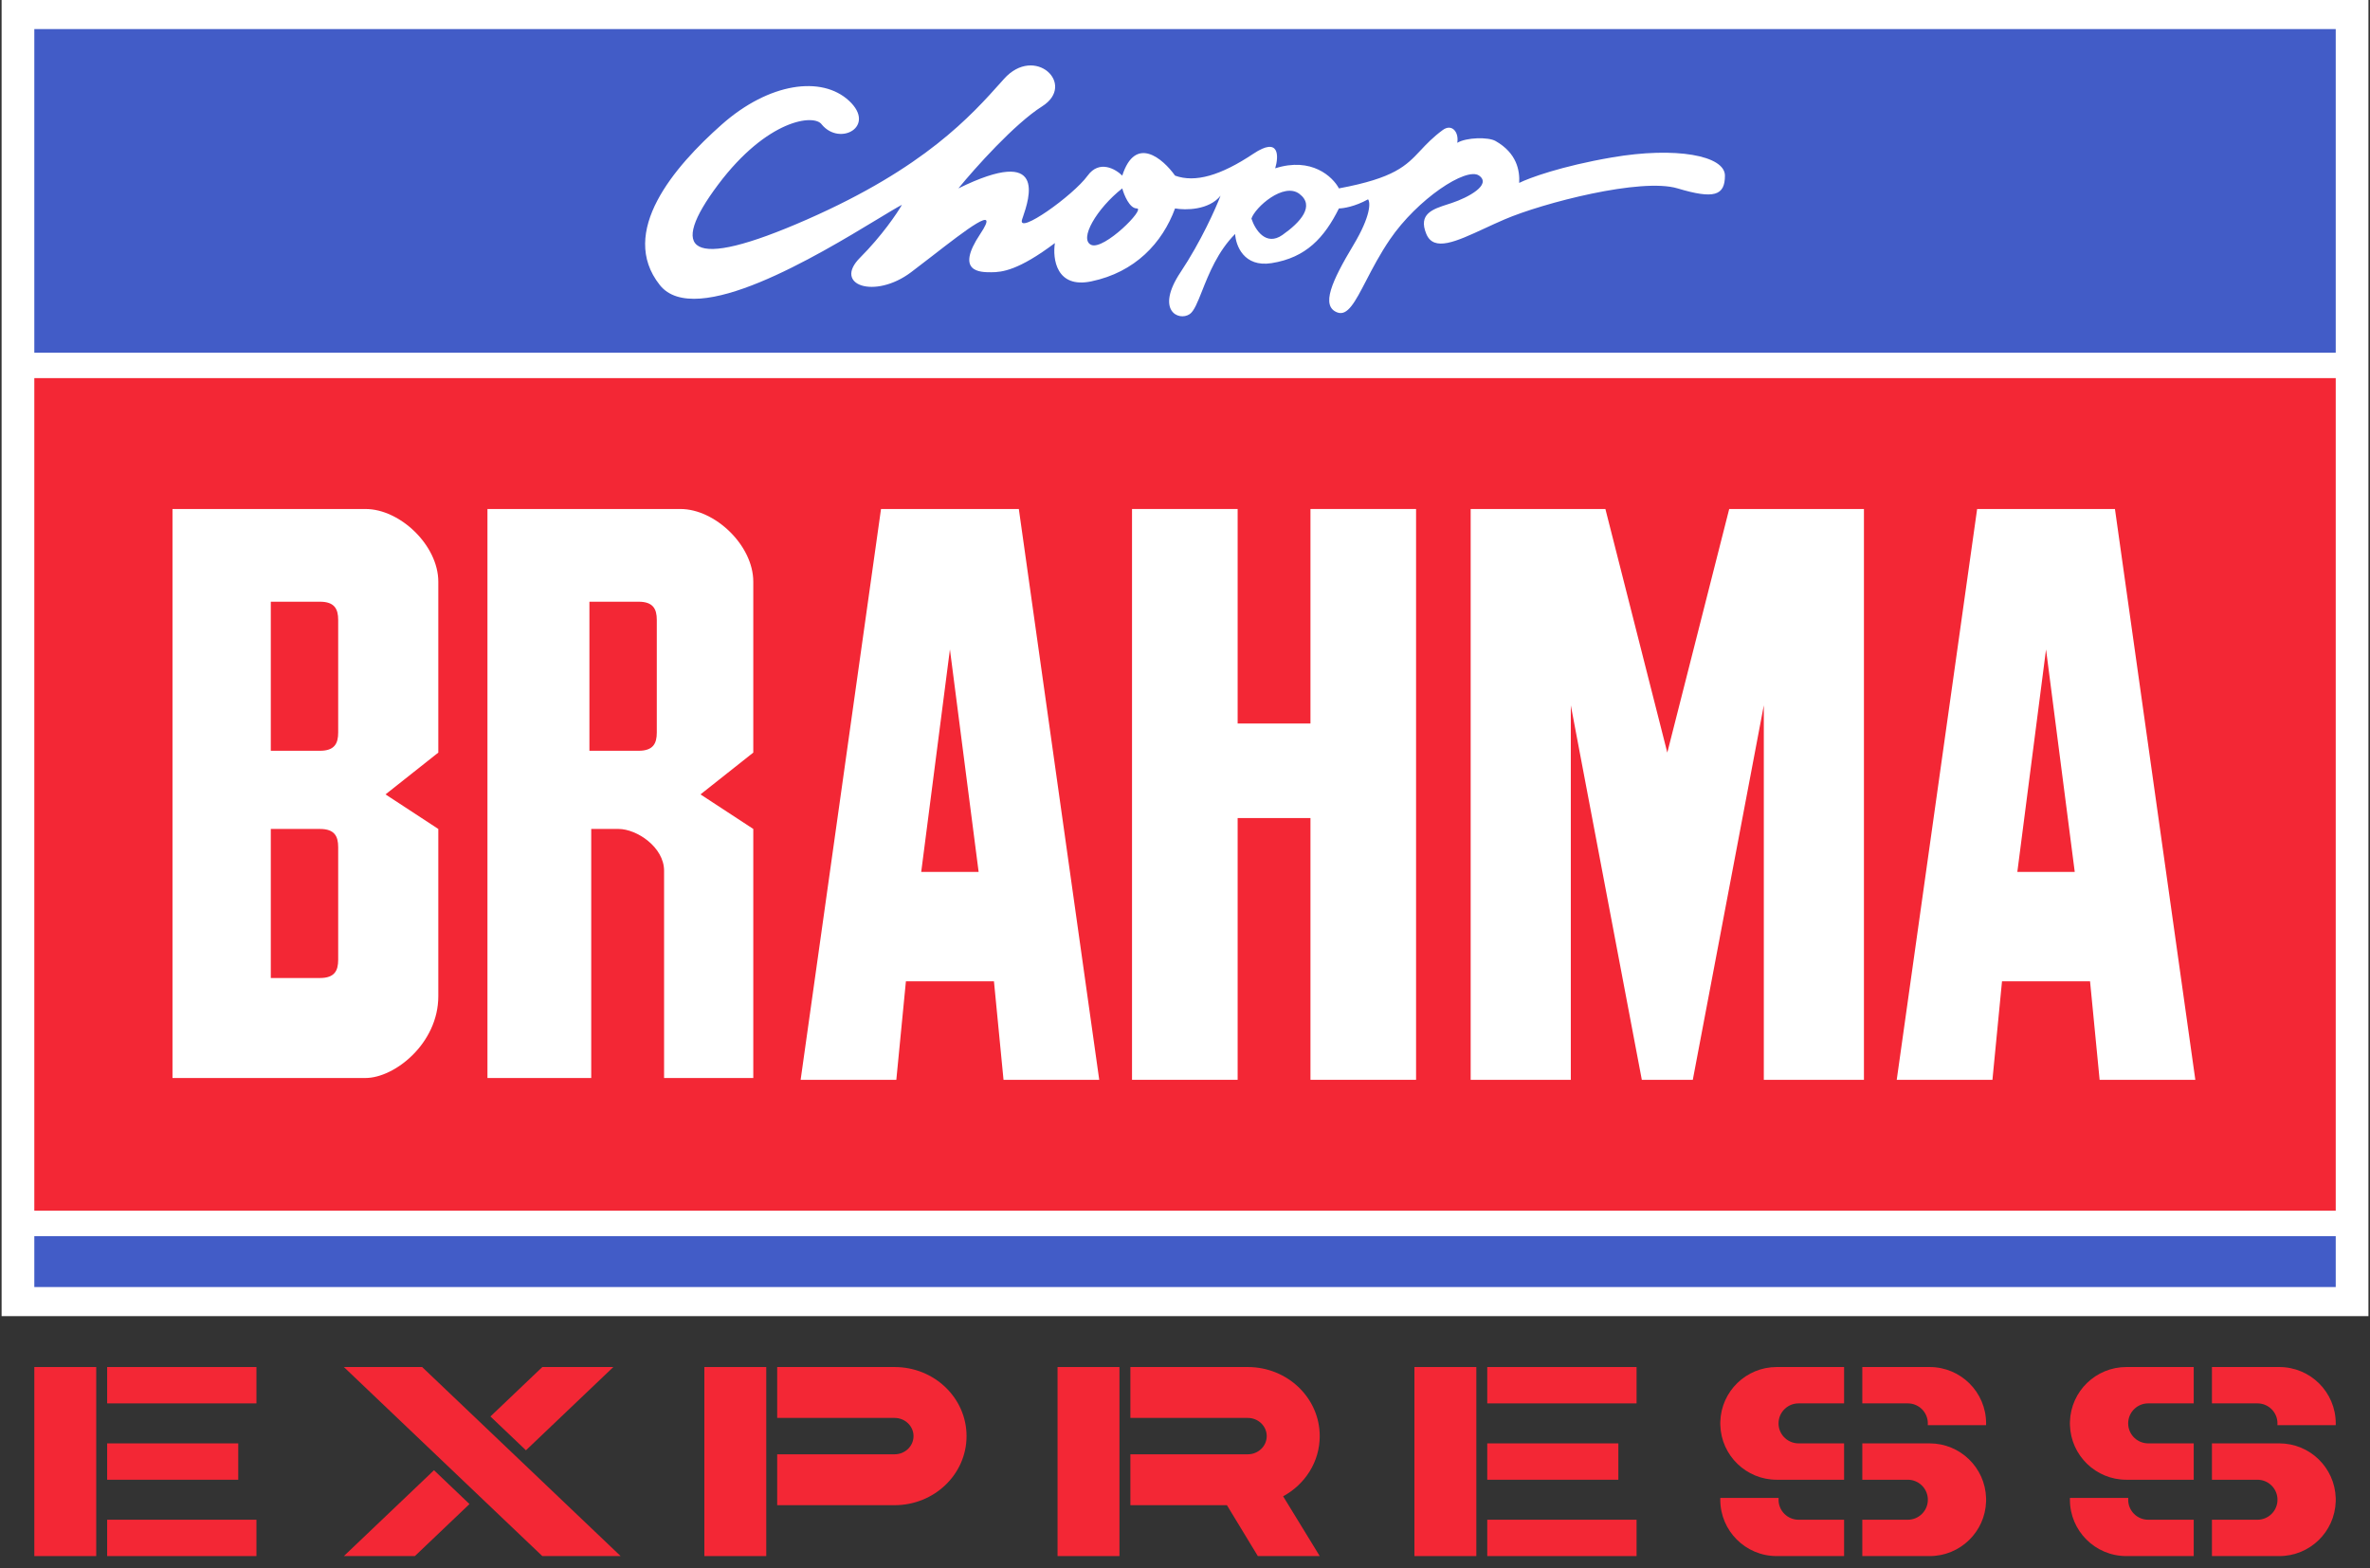 <svg width="133" height="88" viewBox="0 0 133 88" fill="none" xmlns="http://www.w3.org/2000/svg">
<rect x="0" y="0" width="133" height="88" fill="#333333" stroke="none"/>
<rect x="0.09" width="132.823" height="73.859" fill="white"/>
<rect x="1.926" y="69.37" width="129.151" height="2.856" fill="#425CC7"/>
<path d="M124.13 78.755V76.715H127.91C129.66 76.715 131.078 78.131 131.078 79.877C131.078 79.911 131.077 79.945 131.076 79.979H127.804C127.807 79.946 127.808 79.912 127.808 79.877C127.808 79.257 127.305 78.755 126.684 78.755H124.13Z" fill="#F32735"/>
<path d="M123.108 85.284V87.324H119.328C117.578 87.324 116.16 85.909 116.16 84.162C116.16 84.128 116.161 84.094 116.162 84.06H119.434C119.431 84.094 119.43 84.127 119.43 84.162C119.43 84.782 119.933 85.284 120.554 85.284H123.108Z" fill="#F32735"/>
<path d="M123.108 78.755V76.715H119.328C117.612 76.715 116.216 78.076 116.162 79.775C116.161 79.809 116.16 79.843 116.16 79.877C116.16 79.911 116.161 79.945 116.162 79.979C116.216 81.679 117.612 83.04 119.328 83.04H123.108V80.999H120.554C119.967 80.999 119.486 80.551 119.434 79.979C119.431 79.946 119.43 79.912 119.43 79.877C119.43 79.843 119.431 79.809 119.434 79.775C119.486 79.203 119.967 78.755 120.554 78.755H123.108Z" fill="#F32735"/>
<path d="M124.13 80.999V83.04H126.684C127.271 83.04 127.752 83.488 127.804 84.06C127.807 84.093 127.808 84.128 127.808 84.162C127.808 84.196 127.807 84.23 127.804 84.264C127.752 84.836 127.271 85.284 126.684 85.284H124.13V87.324H127.91C129.626 87.324 131.022 85.963 131.076 84.264C131.077 84.23 131.078 84.196 131.078 84.162C131.078 84.128 131.077 84.094 131.076 84.06C131.022 82.361 129.626 80.999 127.91 80.999H124.13Z" fill="#F32735"/>
<path d="M104.509 78.755V76.715H108.289C110.039 76.715 111.457 78.131 111.457 79.877C111.457 79.911 111.456 79.945 111.455 79.979H108.183C108.186 79.946 108.187 79.912 108.187 79.877C108.187 79.257 107.684 78.755 107.063 78.755H104.509Z" fill="#F32735"/>
<path d="M103.487 85.284V87.324H99.707C97.957 87.324 96.539 85.909 96.539 84.162C96.539 84.128 96.54 84.094 96.541 84.06H99.813C99.81 84.094 99.809 84.127 99.809 84.162C99.809 84.782 100.312 85.284 100.933 85.284H103.487Z" fill="#F32735"/>
<path d="M103.487 78.755V76.715H99.707C97.991 76.715 96.595 78.076 96.541 79.775C96.54 79.809 96.539 79.843 96.539 79.877C96.539 79.911 96.54 79.945 96.541 79.979C96.595 81.679 97.991 83.04 99.707 83.04H103.487V80.999H100.933C100.346 80.999 99.865 80.551 99.813 79.979C99.81 79.946 99.809 79.912 99.809 79.877C99.809 79.843 99.81 79.809 99.813 79.775C99.865 79.203 100.346 78.755 100.933 78.755H103.487Z" fill="#F32735"/>
<path d="M104.509 80.999V83.04H107.063C107.65 83.04 108.131 83.488 108.183 84.06C108.186 84.093 108.187 84.128 108.187 84.162C108.187 84.196 108.186 84.23 108.183 84.264C108.131 84.836 107.649 85.284 107.063 85.284H104.509V87.324H108.289C110.004 87.324 111.401 85.963 111.455 84.264C111.456 84.23 111.457 84.196 111.457 84.162C111.457 84.128 111.456 84.094 111.455 84.06C111.401 82.361 110.004 80.999 108.289 80.999H104.509Z" fill="#F32735"/>
<path d="M82.849 76.715H79.375V87.324H82.849V76.715Z" fill="#F32735"/>
<path d="M83.462 76.715V78.755H91.841V76.715H83.462Z" fill="#F32735"/>
<path d="M83.462 87.324V85.284H91.841V87.324H83.462Z" fill="#F32735"/>
<path d="M83.462 80.999V83.04H90.819V80.999H83.462Z" fill="#F32735"/>
<path d="M62.822 76.715H59.348V87.324H62.822V76.715Z" fill="#F32735"/>
<path d="M63.435 84.468H68.853L70.587 87.324H74.061L72.007 83.969C73.233 83.303 74.061 82.04 74.061 80.591C74.061 78.45 72.253 76.715 70.023 76.715H63.435V79.571H70.023C70.61 79.571 71.086 80.028 71.086 80.591C71.086 81.155 70.61 81.612 70.023 81.612H63.435V84.468Z" fill="#F32735"/>
<path d="M43.001 76.715H39.527V87.324H43.001V76.715Z" fill="#F32735"/>
<path d="M50.203 84.468H43.614V81.612H50.203C50.79 81.612 51.265 81.155 51.265 80.591C51.265 80.028 50.79 79.571 50.203 79.571H43.614V76.715H50.203C52.433 76.715 54.241 78.45 54.241 80.591C54.241 82.732 52.433 84.468 50.203 84.468Z" fill="#F32735"/>
<path d="M34.828 87.324H30.434L19.297 76.715H23.69L34.828 87.324Z" fill="#F32735"/>
<path d="M27.522 79.489L29.515 81.387L34.419 76.715H30.434L27.522 79.489Z" fill="#F32735"/>
<path d="M26.347 84.404L23.282 87.324H19.297L24.355 82.506L26.347 84.404Z" fill="#F32735"/>
<path d="M5.4 76.715H1.926V87.324H5.4V76.715Z" fill="#F32735"/>
<path d="M6.013 76.715V78.755H14.391V76.715H6.013Z" fill="#F32735"/>
<path d="M6.013 87.324V85.284H14.391V87.324H6.013Z" fill="#F32735"/>
<path d="M6.013 80.999V83.04H13.37V80.999H6.013Z" fill="#F32735"/>
<rect x="1.926" y="21.219" width="129.151" height="46.723" fill="#F32735"/>
<path fill-rule="evenodd" clip-rule="evenodd" d="M106.441 60.597L110.953 28.564H118.687L123.198 60.597H117.827L117.29 55.07H112.349L111.812 60.597H106.441ZM116.431 48.93L114.82 36.444L113.209 48.93H116.431Z" fill="white"/>
<path d="M90.092 28.564L93.566 42.234L97.04 28.564H104.601V60.597H98.982V39.581L94.997 60.597H92.136L88.151 39.581V60.597H82.531V28.564H90.092Z" fill="white"/>
<path d="M63.527 28.564H69.454V40.602H73.541V28.564H79.467V60.597H73.541V45.907H69.454V60.597H63.527V28.564Z" fill="white"/>
<path fill-rule="evenodd" clip-rule="evenodd" d="M44.93 60.597L49.441 28.564H57.175L61.687 60.597H56.316L55.779 55.07H50.838L50.3 60.597H44.93ZM54.919 48.93L53.308 36.444L51.697 48.93H54.919Z" fill="white"/>
<path fill-rule="evenodd" clip-rule="evenodd" d="M27.355 28.564H38.186C40.127 28.564 42.273 30.604 42.273 32.645V42.234L39.31 44.58L42.273 46.519V60.495H37.267V48.865C37.267 47.539 35.734 46.519 34.712 46.519H33.179V60.495H27.355V28.564ZM36.858 34.787C36.858 34.175 36.654 33.767 35.836 33.767H33.077V42.132H35.836C36.654 42.132 36.858 41.724 36.858 41.112V34.787Z" fill="white"/>
<path fill-rule="evenodd" clip-rule="evenodd" d="M20.51 28.564H9.68V60.495H20.51C22.145 60.495 24.597 58.556 24.597 55.904V46.519L21.634 44.58L24.597 42.234V32.645C24.597 30.604 22.452 28.564 20.51 28.564ZM17.956 33.767C18.773 33.767 18.978 34.175 18.978 34.787V41.112C18.978 41.724 18.773 42.132 17.956 42.132H15.197V33.767H17.956ZM18.978 47.539C18.978 46.927 18.773 46.519 17.956 46.519H15.197V54.884H17.956C18.773 54.884 18.978 54.476 18.978 53.864V47.539Z" fill="white"/>
<rect x="1.926" y="1.632" width="129.151" height="18.159" fill="#425CC7"/>
<path fill-rule="evenodd" clip-rule="evenodd" d="M47.652 5.661C49.185 7.093 47.141 8.219 46.119 6.991C45.711 6.377 43.054 6.684 40.295 10.367C37.536 14.05 38.558 15.278 45.302 12.311C51.895 9.41 54.484 6.51 56.22 4.565C56.259 4.521 56.298 4.477 56.337 4.433C58.074 2.489 60.424 4.74 58.483 5.968C56.93 6.95 54.702 9.446 53.783 10.572C58.789 8.115 57.76 11.134 57.4 12.192L57.399 12.192C57.385 12.235 57.371 12.275 57.359 12.311C57.053 13.232 60.22 10.981 61.037 9.856C61.691 8.955 62.604 9.481 62.979 9.856C63.715 7.564 65.261 8.901 65.942 9.856C67.066 10.265 68.496 9.856 70.336 8.628C71.807 7.646 71.766 8.764 71.562 9.446C73.605 8.792 74.797 9.924 75.138 10.572C78.263 9.99 78.907 9.304 79.717 8.441C80.046 8.091 80.402 7.711 80.962 7.298C81.469 6.924 81.882 7.4 81.78 8.014C82.29 7.707 83.519 7.681 83.925 7.912C85.134 8.597 85.291 9.586 85.254 10.265C85.799 9.992 87.604 9.324 90.465 8.833C94.041 8.219 96.8 8.73 96.8 9.856C96.8 10.981 96.187 11.186 94.143 10.572C92.1 9.958 86.582 11.39 84.436 12.311C84.049 12.477 83.675 12.65 83.319 12.815C81.703 13.562 80.461 14.136 80.043 13.13C79.573 12.002 80.397 11.738 81.246 11.464C81.322 11.44 81.398 11.415 81.473 11.39C82.393 11.084 83.721 10.367 83.006 9.856C82.29 9.344 79.532 11.186 77.999 13.437C77.441 14.256 77.018 15.07 76.662 15.756C76.04 16.953 75.621 17.761 75.036 17.529C74.116 17.165 74.729 15.79 75.956 13.744C76.936 12.107 76.909 11.356 76.773 11.186C76.037 11.595 75.376 11.697 75.138 11.697C74.321 13.334 73.299 14.46 71.357 14.767C69.804 15.012 69.348 13.778 69.314 13.13C68.339 14.106 67.836 15.374 67.459 16.325C67.204 16.968 67.007 17.466 66.759 17.631C66.146 18.041 64.818 17.427 66.249 15.278C67.393 13.559 68.224 11.697 68.496 10.981C67.843 11.8 66.521 11.8 65.942 11.697C65.227 13.641 63.694 15.278 61.242 15.79C59.28 16.199 59.062 14.528 59.198 13.641C57.155 15.176 56.235 15.278 55.622 15.278C55.009 15.278 53.578 15.278 55.009 13.13C56.183 11.367 54.192 12.91 52.311 14.369C51.899 14.688 51.493 15.003 51.126 15.278C49.083 16.813 46.733 15.994 48.265 14.46C49.491 13.232 50.343 11.97 50.615 11.493C50.311 11.653 49.825 11.947 49.213 12.318C45.927 14.307 39.007 18.496 37.026 15.994C34.675 13.027 37.843 9.344 40.5 6.991C43.156 4.638 46.119 4.229 47.652 5.661ZM63.796 11.697C63.388 11.697 63.081 10.947 62.979 10.572C61.548 11.697 60.526 13.437 61.242 13.744C61.957 14.05 64.307 11.697 63.796 11.697ZM70.228 12.267C70.436 12.903 71.046 13.832 71.966 13.187C72.987 12.471 73.805 11.55 72.921 10.88C72.037 10.21 70.436 11.63 70.228 12.267Z" fill="white"/>
</svg>
